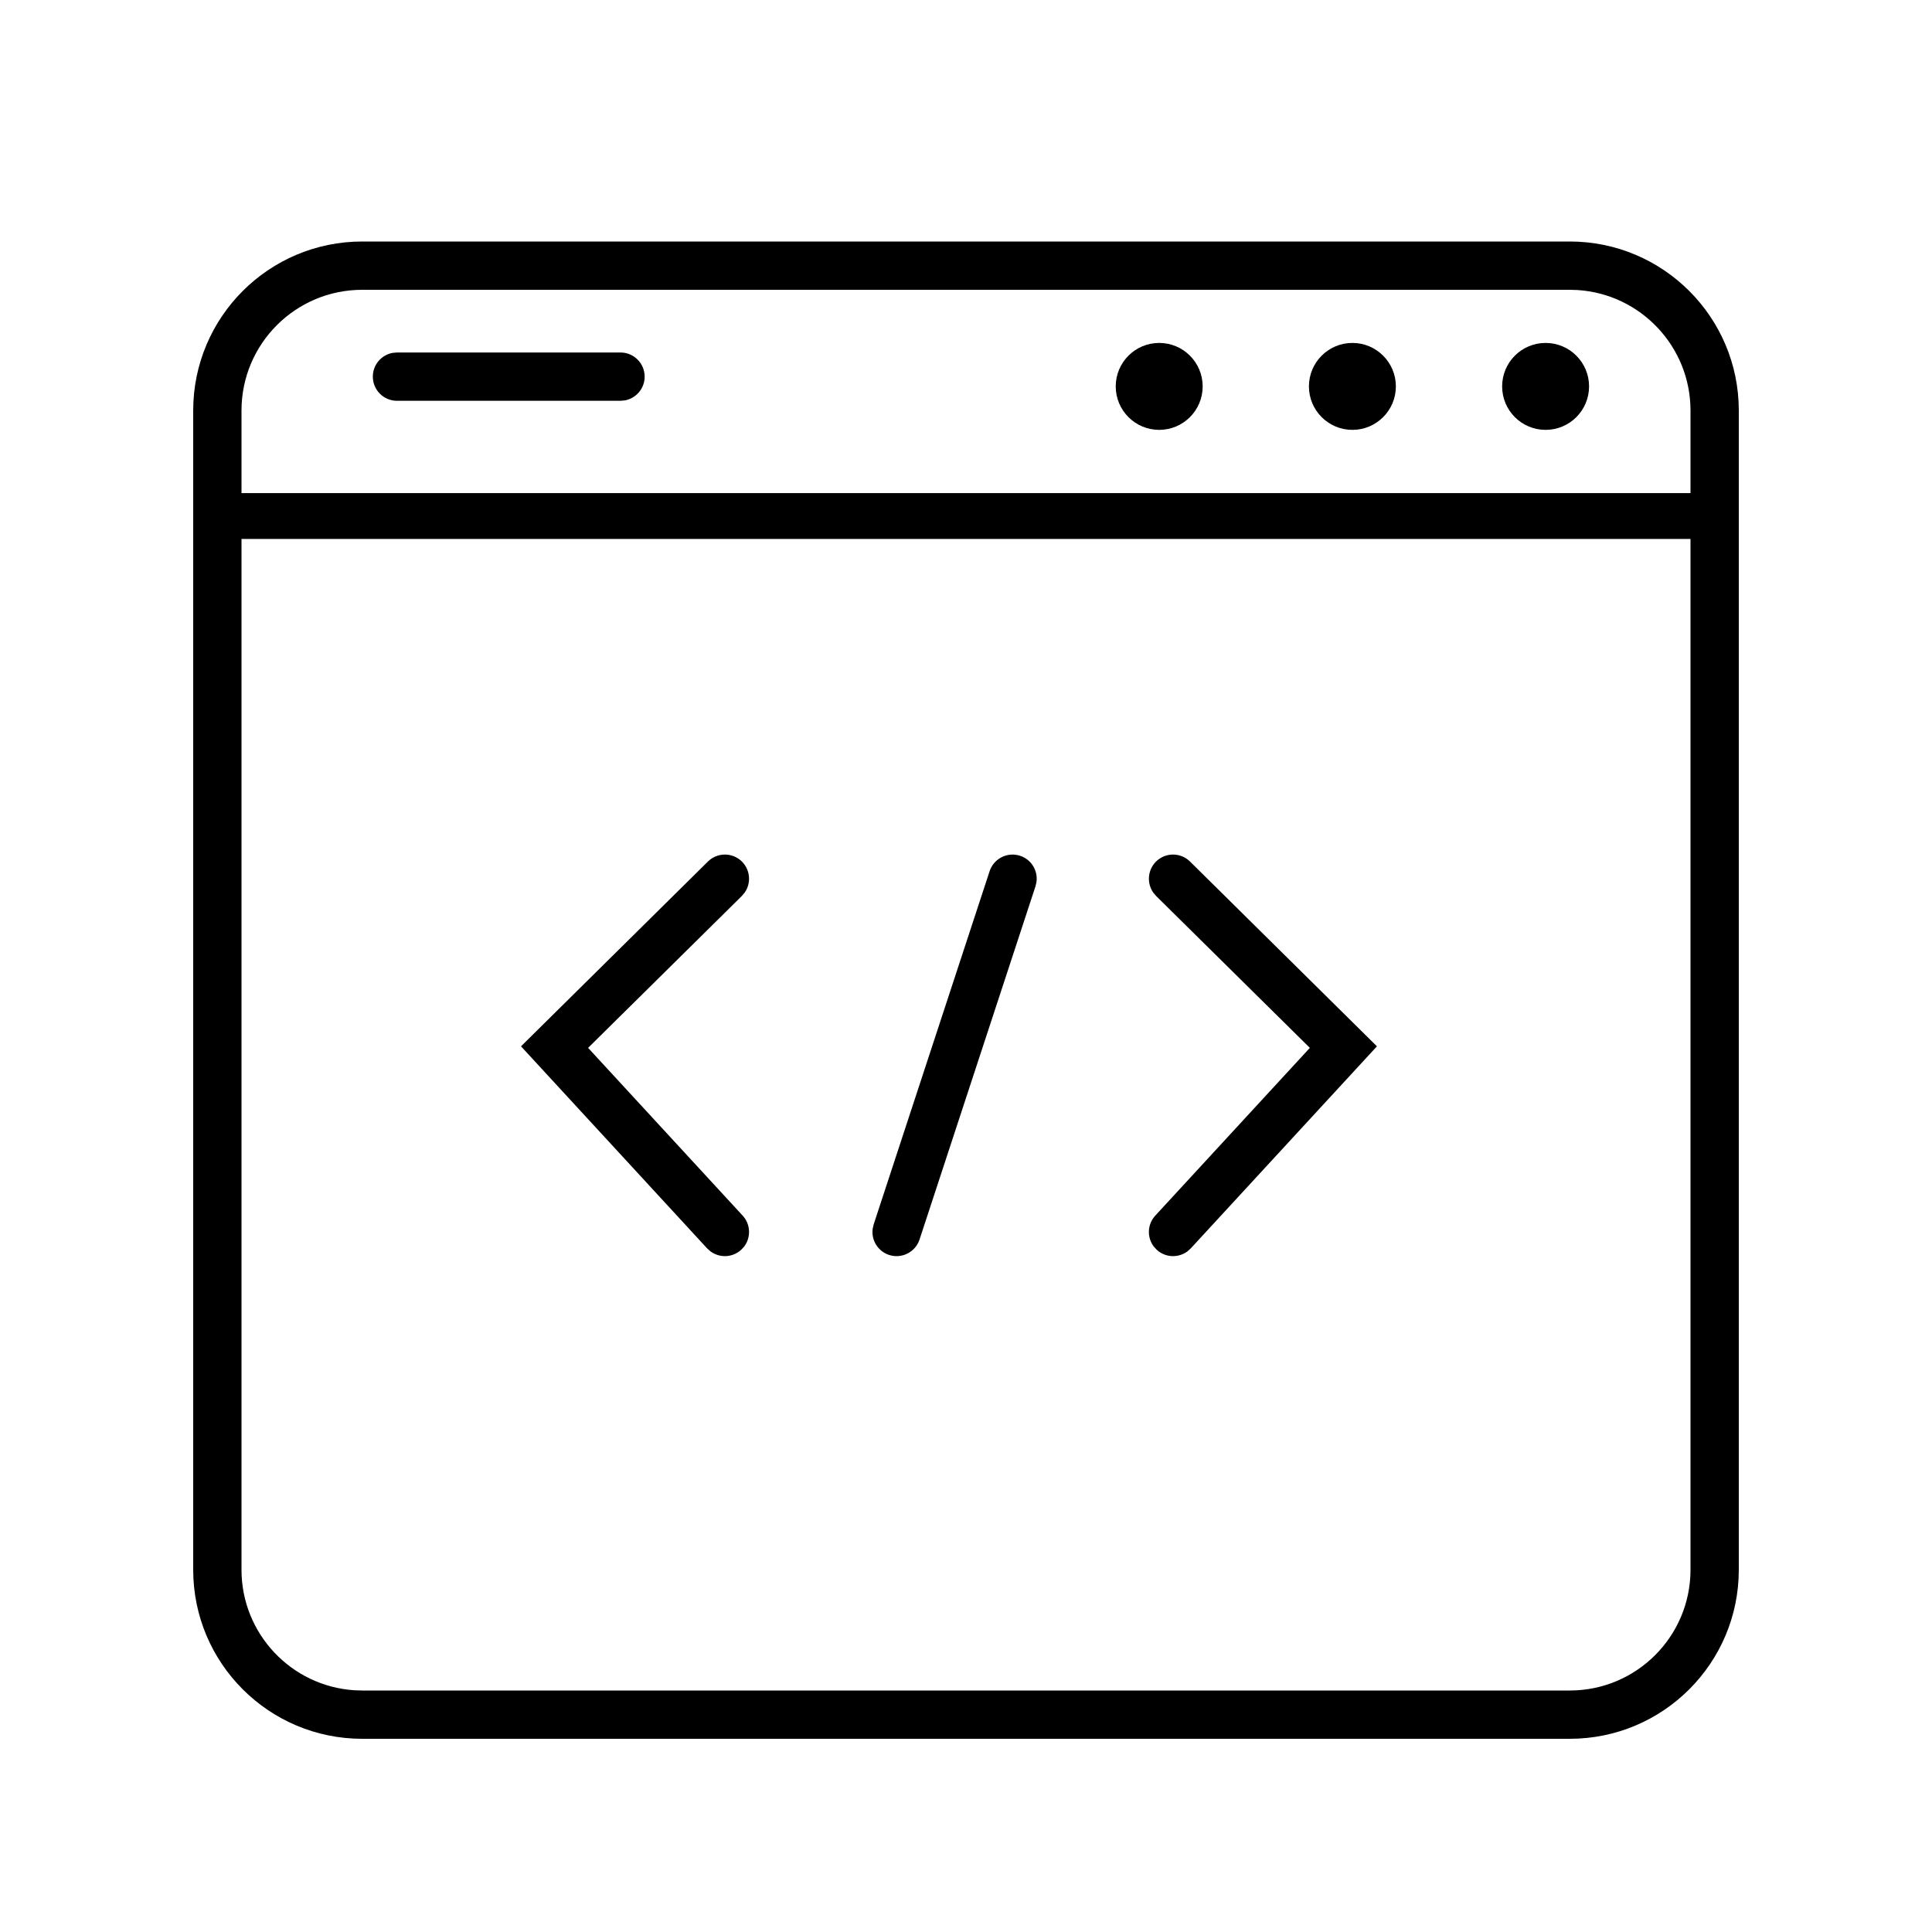 <?xml version="1.0" encoding="UTF-8"?>
<svg width="40px" height="40px" viewBox="0 0 40 40" version="1.1" xmlns="http://www.w3.org/2000/svg" xmlns:xlink="http://www.w3.org/1999/xlink">
    <title>icon_menu_developers_portal_b</title>
    <g id="icon_menu_developers_portal_b" stroke="none" stroke-width="1" fill="none" fill-rule="evenodd">
        <path d="M32.5,5 C34.433,5 36,6.567 36,8.5 L36,8.5 L36,32.5 C36,34.433 34.433,36 32.5,36 L32.5,36 L7.5,36 C5.567,36 4,34.433 4,32.5 L4,32.5 L4,8.5 C4,6.567 5.567,5 7.5,5 L7.5,5 Z M35,11.158 L5,11.158 L5,32.5 C5,33.825 6.032,34.91 7.336,34.995 L7.5,35 L32.5,35 C33.881,35 35,33.881 35,32.5 L35,32.5 L35,11.158 Z M15.364,17.841 C15.536,18.016 15.554,18.286 15.418,18.48 L15.36,18.549 L12.176,21.695 L15.376,25.168 C15.542,25.348 15.55,25.618 15.408,25.808 L15.347,25.874 C15.166,26.041 14.896,26.049 14.707,25.906 L14.64,25.846 L10.787,21.663 L14.657,17.837 C14.853,17.643 15.17,17.645 15.364,17.841 Z M23.931,17.841 C24.125,17.645 24.442,17.643 24.638,17.837 L24.638,17.837 L28.508,21.663 L24.654,25.846 L24.588,25.906 C24.398,26.049 24.128,26.041 23.948,25.874 L23.948,25.874 L23.887,25.808 C23.744,25.618 23.753,25.348 23.919,25.168 L23.919,25.168 L27.119,21.695 L23.935,18.549 L23.877,18.48 C23.741,18.286 23.759,18.016 23.931,17.841 Z M21.12,17.718 C21.353,17.794 21.492,18.026 21.459,18.261 L21.439,18.349 L19.038,25.663 C18.952,25.925 18.669,26.068 18.407,25.982 C18.174,25.905 18.035,25.674 18.068,25.439 L18.088,25.351 L20.489,18.037 C20.575,17.775 20.858,17.632 21.12,17.718 Z M32.5,6 L7.5,6 C6.119,6 5,7.119 5,8.5 L5,8.5 L5,10.209 L35,10.209 L35,8.5 C35,7.175 33.968,6.09 32.664,6.005 L32.5,6 Z M24,7.1 C24.497,7.1 24.9,7.503 24.9,8 C24.9,8.497 24.497,8.9 24,8.9 C23.503,8.9 23.1,8.497 23.1,8 C23.1,7.503 23.503,7.1 24,7.1 Z M28,7.1 C28.497,7.1 28.9,7.503 28.9,8 C28.9,8.497 28.497,8.9 28,8.9 C27.503,8.9 27.1,8.497 27.1,8 C27.1,7.503 27.503,7.1 28,7.1 Z M32,7.1 C32.497,7.1 32.9,7.503 32.9,8 C32.9,8.497 32.497,8.9 32,8.9 C31.503,8.9 31.1,8.497 31.1,8 C31.1,7.503 31.503,7.1 32,7.1 Z M12.847,7.298 C13.123,7.298 13.347,7.522 13.347,7.798 C13.347,8.043 13.17,8.247 12.937,8.29 L12.847,8.298 L8.219,8.298 C7.943,8.298 7.719,8.074 7.719,7.798 C7.719,7.552 7.896,7.348 8.129,7.306 L8.219,7.298 L12.847,7.298 Z" id="Combined-Shape" fill="#000000" fill-rule="nonzero"></path>
    </g>
</svg>
